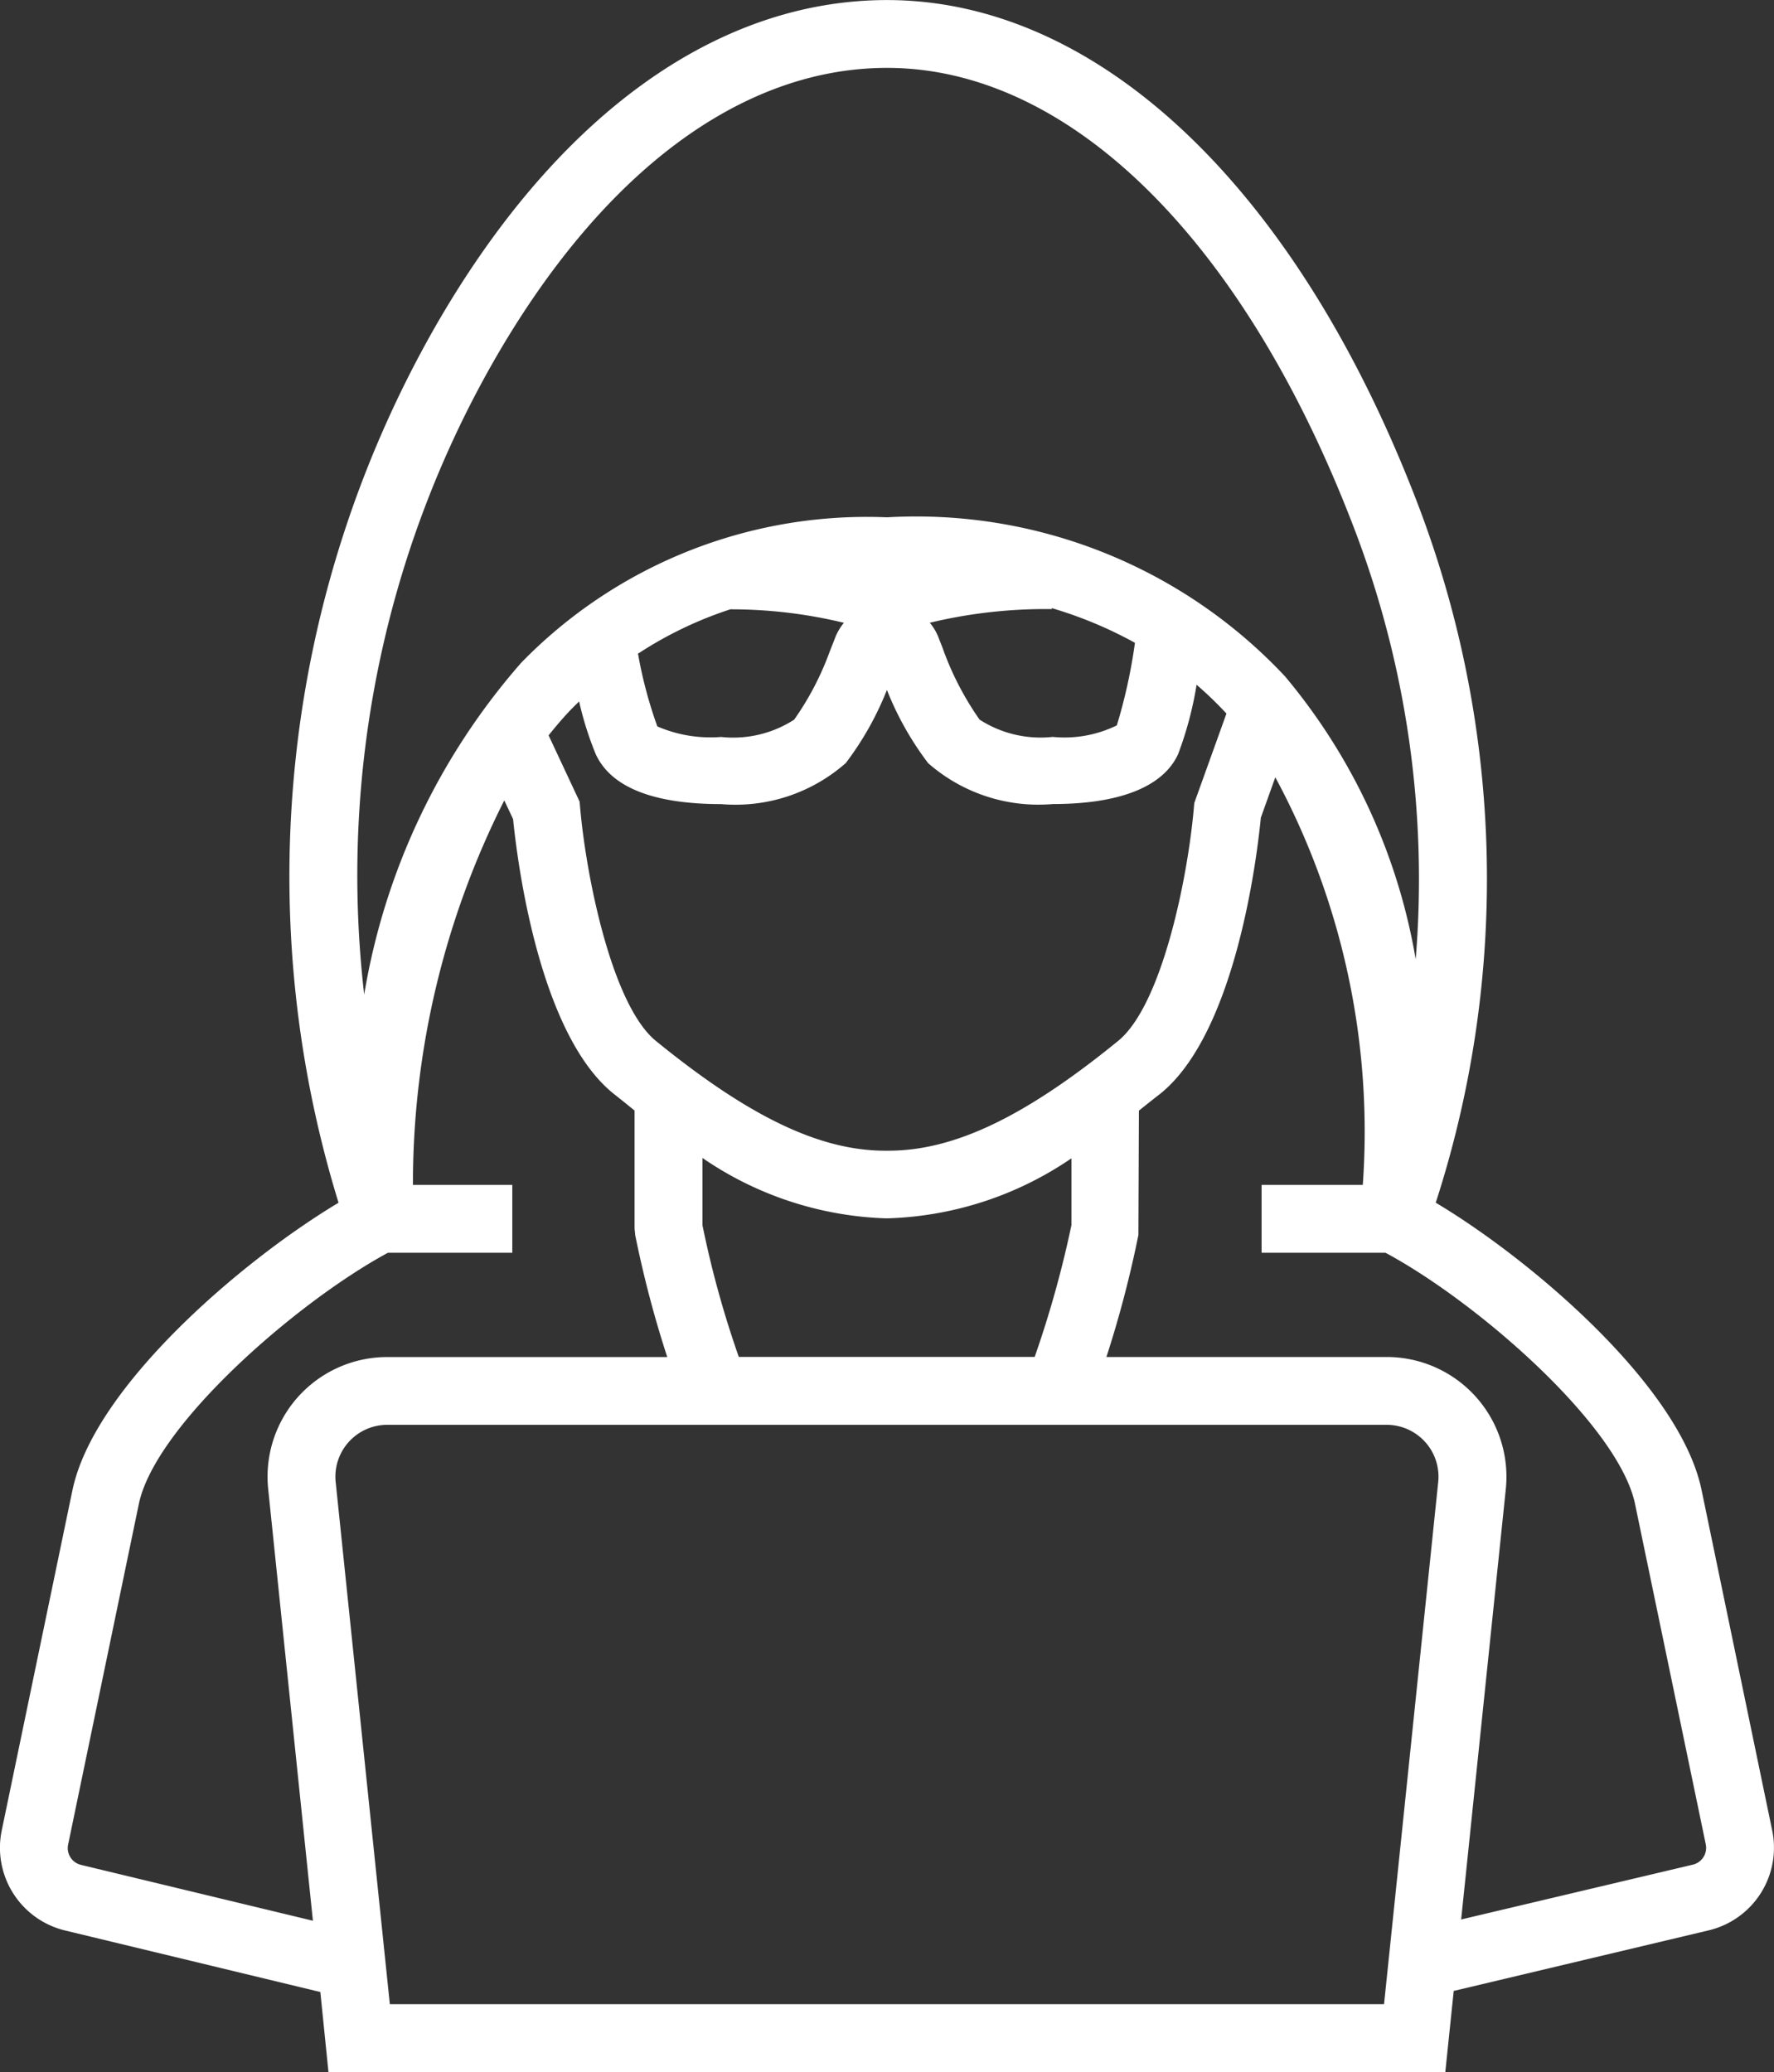 <?xml version="1.0" encoding="UTF-8"?>
<svg xmlns="http://www.w3.org/2000/svg" xmlns:xlink="http://www.w3.org/1999/xlink" viewBox="0 0 30.785 35.958">
  <rect x="0" y="0" width="30.785" height="35.958" fill="#333333" stroke="none"/>
  <defs>
    <style>
      .cls-1 {
        fill: none;
      }

      .cls-2 {
        clip-path: url(#clip-path);
      }

      .cls-3 {
        fill: #fff;
      }
    </style>
    <clipPath id="clip-path" transform="translate(0 0.001)">
      <rect class="cls-1" width="30.784" height="35.957"/>
    </clipPath>
  </defs>
  <g id="Layer_2" data-name="Layer 2">
    <g id="Layer_1-2" data-name="Layer 1">
      <g class="cls-2">
        <path class="cls-3" d="M6.734,21.739H8.89V20.561H7.166a14.763,14.763,0,0,1,1.585-6.672l.153.325c.068.688.438,3.7,1.734,4.757.127.1.251.2.374.3v2.049l.011.112a18.951,18.951,0,0,0,.556,2.117H6.72a2.076,2.076,0,0,0-2.066,2.291l.776,7.491-4.019-.968A.3.3,0,0,1,1.184,32l1.225-5.9c.282-1.359,2.73-3.5,4.325-4.362M8.545,6.306C10.428,3,12.86,1.177,15.393,1.177c3.173,0,6.209,3,8.12,8.027a17.035,17.035,0,0,1,1.054,7.442A10.332,10.332,0,0,0,22.3,11.737,8.769,8.769,0,0,0,15.4,8.976h-.018A8.365,8.365,0,0,0,9.045,11.5,11.618,11.618,0,0,0,6.32,17.259,18,18,0,0,1,8.545,6.306m19.83,19.8L29.6,32a.3.3,0,0,1-.229.359l-4.015.95.775-7.47a2.078,2.078,0,0,0-2.066-2.291H19.2a19.094,19.094,0,0,0,.555-2.117l.009-2.158c.124-.1.25-.2.379-.3,1.314-1.071,1.676-4.156,1.737-4.785l.251-.7a12.966,12.966,0,0,1,1.518,7.073H21.893v1.178h2.15c1.6.859,4.05,3,4.332,4.365M6.765,34.779l-.94-9.062a.9.9,0,0,1,.895-.992H24.064a.9.9,0,0,1,.894.992l-.94,9.062Zm3.283-22.615a5.691,5.691,0,0,0,.291.925c.266.573,1,.864,2.174.864a2.893,2.893,0,0,0,2.164-.712,5.332,5.332,0,0,0,.714-1.269,5.356,5.356,0,0,0,.715,1.27,2.9,2.9,0,0,0,2.165.71c1.16,0,1.912-.3,2.172-.863a6.173,6.173,0,0,0,.322-1.207,6.535,6.535,0,0,1,.518.5l-.558,1.552-.007.077c-.107,1.24-.559,3.437-1.315,4.052-1.615,1.317-2.844,1.905-3.988,1.905H15.36c-1.133,0-2.362-.589-3.978-1.905-.753-.614-1.206-2.811-1.315-4.053l-.009-.1-.538-1.15c.121-.15.246-.3.38-.439.049-.051.1-.1.148-.148m2.625-1.6a8.332,8.332,0,0,1,1.972.234.938.938,0,0,0-.153.26c-.03.079-.06.155-.09.229a5.014,5.014,0,0,1-.621,1.192,1.953,1.953,0,0,1-1.268.3,2.323,2.323,0,0,1-1.106-.183,7.664,7.664,0,0,1-.326-1.209c0-.017-.007-.035-.011-.052a6.72,6.72,0,0,1,1.6-.77m7.025.582a9.309,9.309,0,0,1-.314,1.431,2.067,2.067,0,0,1-1.113.2,1.954,1.954,0,0,1-1.269-.3,5.183,5.183,0,0,1-.644-1.25c-.022-.057-.045-.112-.067-.171a.914.914,0,0,0-.153-.26,8.616,8.616,0,0,1,2.117-.237v-.017a7.233,7.233,0,0,1,1.414.586l.029.016M12.19,21.26V20.094a5.958,5.958,0,0,0,3.16,1.047h.075A5.962,5.962,0,0,0,18.593,20.1V21.26a18.3,18.3,0,0,1-.638,2.287H12.821a17.22,17.22,0,0,1-.631-2.287m-10.933,4.6-1.226,5.9a1.477,1.477,0,0,0,1.106,1.742l4.422,1.066L5.7,35.957H25.081l.146-1.408L29.642,33.5a1.474,1.474,0,0,0,1.11-1.744l-1.224-5.9c-.372-1.8-2.952-3.994-4.613-4.986a18.221,18.221,0,0,0-.3-12.094C22.522,3.284,19.075,0,15.393,0c-2.975,0-5.77,2.033-7.872,5.724A19.24,19.24,0,0,0,5.875,20.871c-1.66.991-4.246,3.193-4.618,4.991" transform="translate(0 0.001)"/>
      </g>
    </g>
  </g>
</svg>
